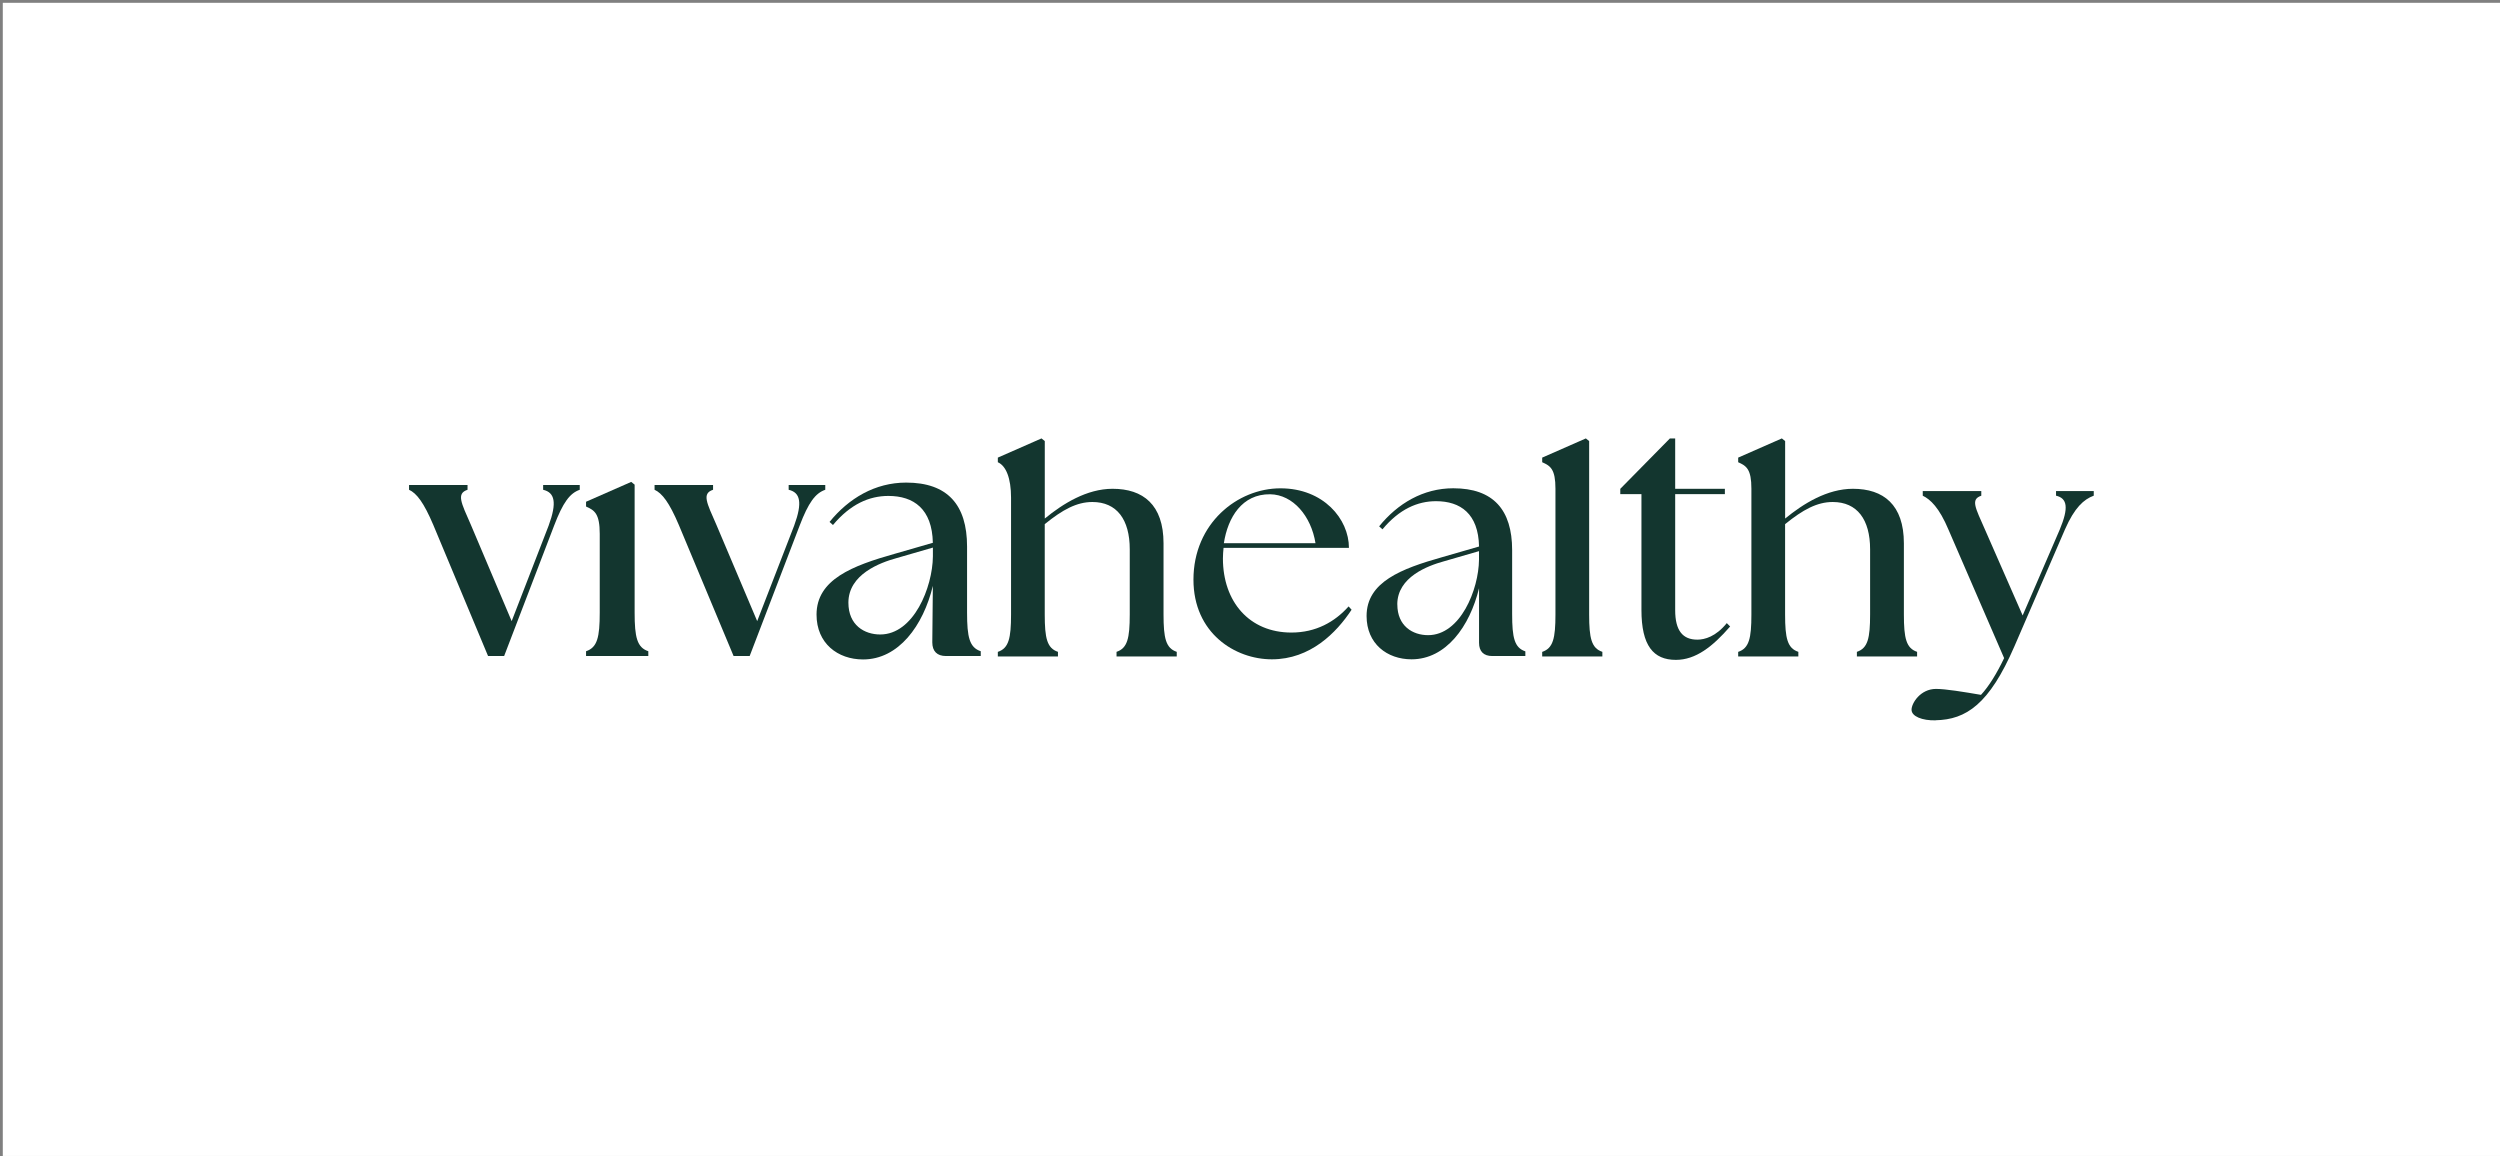 <svg xmlns="http://www.w3.org/2000/svg" width="839" height="388" viewBox="0 0 839 388" fill="none"><rect x="0" y="0" width="839" height="388" fill="#808080" stroke="none"/><rect width="838.062" height="387" transform="translate(0.938 0.943)" fill="white"></rect><path d="M145.425 176.193C142.21 168.616 139.799 165.516 137.273 164.368V162.761H156.905V164.368C153.116 165.631 154.724 168.616 158.053 176.193L171.715 208.453L184.114 176.423C186.984 168.616 186.18 165.286 182.277 164.368V162.761H194.561V164.368C191.232 165.516 188.936 168.616 185.951 176.423L169.189 220.163H163.793L145.425 176.193Z" fill="#13362F"></path><path d="M196.68 220.163V218.555C200.468 217.292 201.272 213.848 201.272 205.582V179.177C201.272 172.403 199.55 171.255 196.68 169.993V168.385L211.834 161.727L212.982 162.645V205.582C212.982 213.848 213.786 217.292 217.574 218.555V220.163H196.68Z" fill="#13362F"></path><path d="M227.823 176.193C224.608 168.616 222.198 165.516 219.672 164.368V162.761H239.303V164.368C235.515 165.631 237.122 168.616 240.452 176.193L254.113 208.453L266.512 176.423C269.382 168.616 268.579 165.286 264.675 164.368V162.761H276.96V164.368C273.63 165.516 271.334 168.616 268.349 176.423L251.588 220.163H246.192L227.823 176.193Z" fill="#13362F"></path><path d="M317.471 220.163C314.486 220.163 312.879 218.556 312.879 215.571L313.065 196.628C309.851 209.946 301.585 221.311 289.645 221.311C281.149 221.311 274.031 215.915 274.031 206.272C274.031 194.447 286.086 189.855 300.322 185.837L313.065 182.163C312.836 170.797 306.636 166.434 298.14 166.434C291.711 166.434 285.397 169.19 279.542 176.193L278.394 175.16C284.823 167.238 293.663 161.957 304.11 161.957C318.002 161.957 324.546 169.419 324.546 183.426V205.583C324.546 213.849 325.349 217.293 329.138 218.556V220.163H317.471ZM284.723 202.254C284.723 209.831 290.119 212.931 295.4 212.931C306.65 212.931 312.964 197.087 313.079 186.755V183.77L300.795 187.329C295.4 188.822 284.723 192.725 284.723 202.254Z" fill="#13362F"></path><path d="M426.828 221.268C414.501 221.268 400.523 212.5 400.523 194.519C400.523 175.648 415.29 163.88 429.727 163.88C444.164 163.88 452.702 174.198 452.702 183.856H410.626C410.512 185.076 410.411 186.181 410.411 187.415C410.411 201.952 419.294 212.285 433.386 212.285C441.595 212.285 447.924 208.74 452.588 203.517L453.592 204.621C448.483 212.399 439.715 221.268 426.842 221.268H426.828ZM410.727 182.306H441.48C440.031 173.208 433.932 165.989 426.268 165.875C416.826 165.76 412.061 173.653 410.727 182.306Z" fill="#13362F"></path><path d="M500.801 220.163C497.917 220.163 496.367 218.613 496.367 215.714V197.403C493.253 210.275 485.26 221.268 473.722 221.268C465.513 221.268 458.625 216.044 458.625 206.731C458.625 195.293 470.278 190.859 484.04 186.97L496.367 183.411C496.152 172.418 490.153 168.199 481.93 168.199C475.717 168.199 469.603 170.868 463.949 177.642L462.844 176.637C469.058 168.974 477.611 163.865 487.714 163.865C501.146 163.865 507.475 171.084 507.475 184.631V206.056C507.475 214.049 508.249 217.379 511.909 218.598V220.148H500.801V220.163ZM468.943 202.841C468.943 210.16 474.167 213.16 479.261 213.16C490.139 213.16 496.252 197.833 496.353 187.845V184.961L484.471 188.405C479.247 189.854 468.929 193.628 468.929 202.841H468.943Z" fill="#13362F"></path><path d="M334.872 220.321V218.771C338.532 217.551 339.307 214.222 339.307 206.229V167.037C339.307 160.493 337.642 156.346 334.872 155.126V153.576L349.524 147.133L350.629 148.023V174.026C356.728 169.032 364.722 164.038 373.389 164.038C383.607 164.038 390.481 169.362 390.481 182.349V206.214C390.481 214.208 391.256 217.537 394.915 218.757V220.307H374.71V218.757C378.369 217.537 379.144 214.208 379.144 206.214V184.344C379.144 174.356 374.81 168.472 366.602 168.472C361.378 168.472 356.614 171.027 350.615 175.906V206.214C350.615 214.208 351.39 217.537 355.05 218.757V220.307H334.844L334.872 220.321Z" fill="#13362F"></path><path d="M517.561 220.321V218.771C521.221 217.551 522.01 214.222 522.01 206.229V164.009C522.01 157.465 520.345 156.346 517.561 155.126V153.576L532.213 147.133L533.318 148.023V206.214C533.318 214.208 534.093 217.537 537.752 218.757V220.307H517.547L517.561 220.321Z" fill="#13362F"></path><path d="M583.335 220.321V218.771C586.994 217.551 587.769 214.222 587.769 206.229V164.009C587.769 157.465 586.104 156.346 583.335 155.126V153.576L597.987 147.133L599.092 148.023V174.026C605.205 169.032 613.184 164.038 621.852 164.038C632.07 164.038 638.943 169.362 638.943 182.349V206.214C638.943 214.208 639.718 217.537 643.378 218.757V220.307H623.172V218.757C626.831 217.537 627.607 214.208 627.607 206.214V184.344C627.607 174.356 623.273 168.472 615.064 168.472C609.84 168.472 605.076 171.027 599.077 175.906V206.214C599.077 214.208 599.852 217.537 603.526 218.757V220.307H583.32L583.335 220.321Z" fill="#13362F"></path><path d="M649.624 241.747C645.074 241.862 641.516 240.412 641.516 238.188C641.516 235.964 644.515 231.199 649.724 231.199C652.939 231.199 659.052 232.204 664.821 233.194C667.49 230.31 670.145 225.976 672.585 220.867L653.929 177.801C650.815 170.367 647.83 167.583 645.276 166.363V164.813H664.922V166.363C661.262 167.583 662.927 170.353 666.141 177.686L678.799 206.545L691.226 177.786C694.34 170.353 693.781 167.239 690.006 166.349V164.799H702.664V166.349C699.335 167.569 696.22 170.338 693.006 177.671L676.015 216.964C667.576 236.394 659.813 241.503 649.595 241.718L649.624 241.747Z" fill="#13362F"></path><path d="M579.513 209.112C575.854 213.662 572.079 214.666 569.626 214.666C564.746 214.666 562.192 211.667 562.192 204.793V165.831H578.868V164.052H562.192V147.146H560.413L543.766 164.052V165.831H550.869V204.693C550.869 216.69 554.873 221.454 562.421 221.454C569.08 221.454 574.749 217.02 580.633 210.246L579.528 209.141L579.513 209.112Z" fill="#13362F"></path></svg>